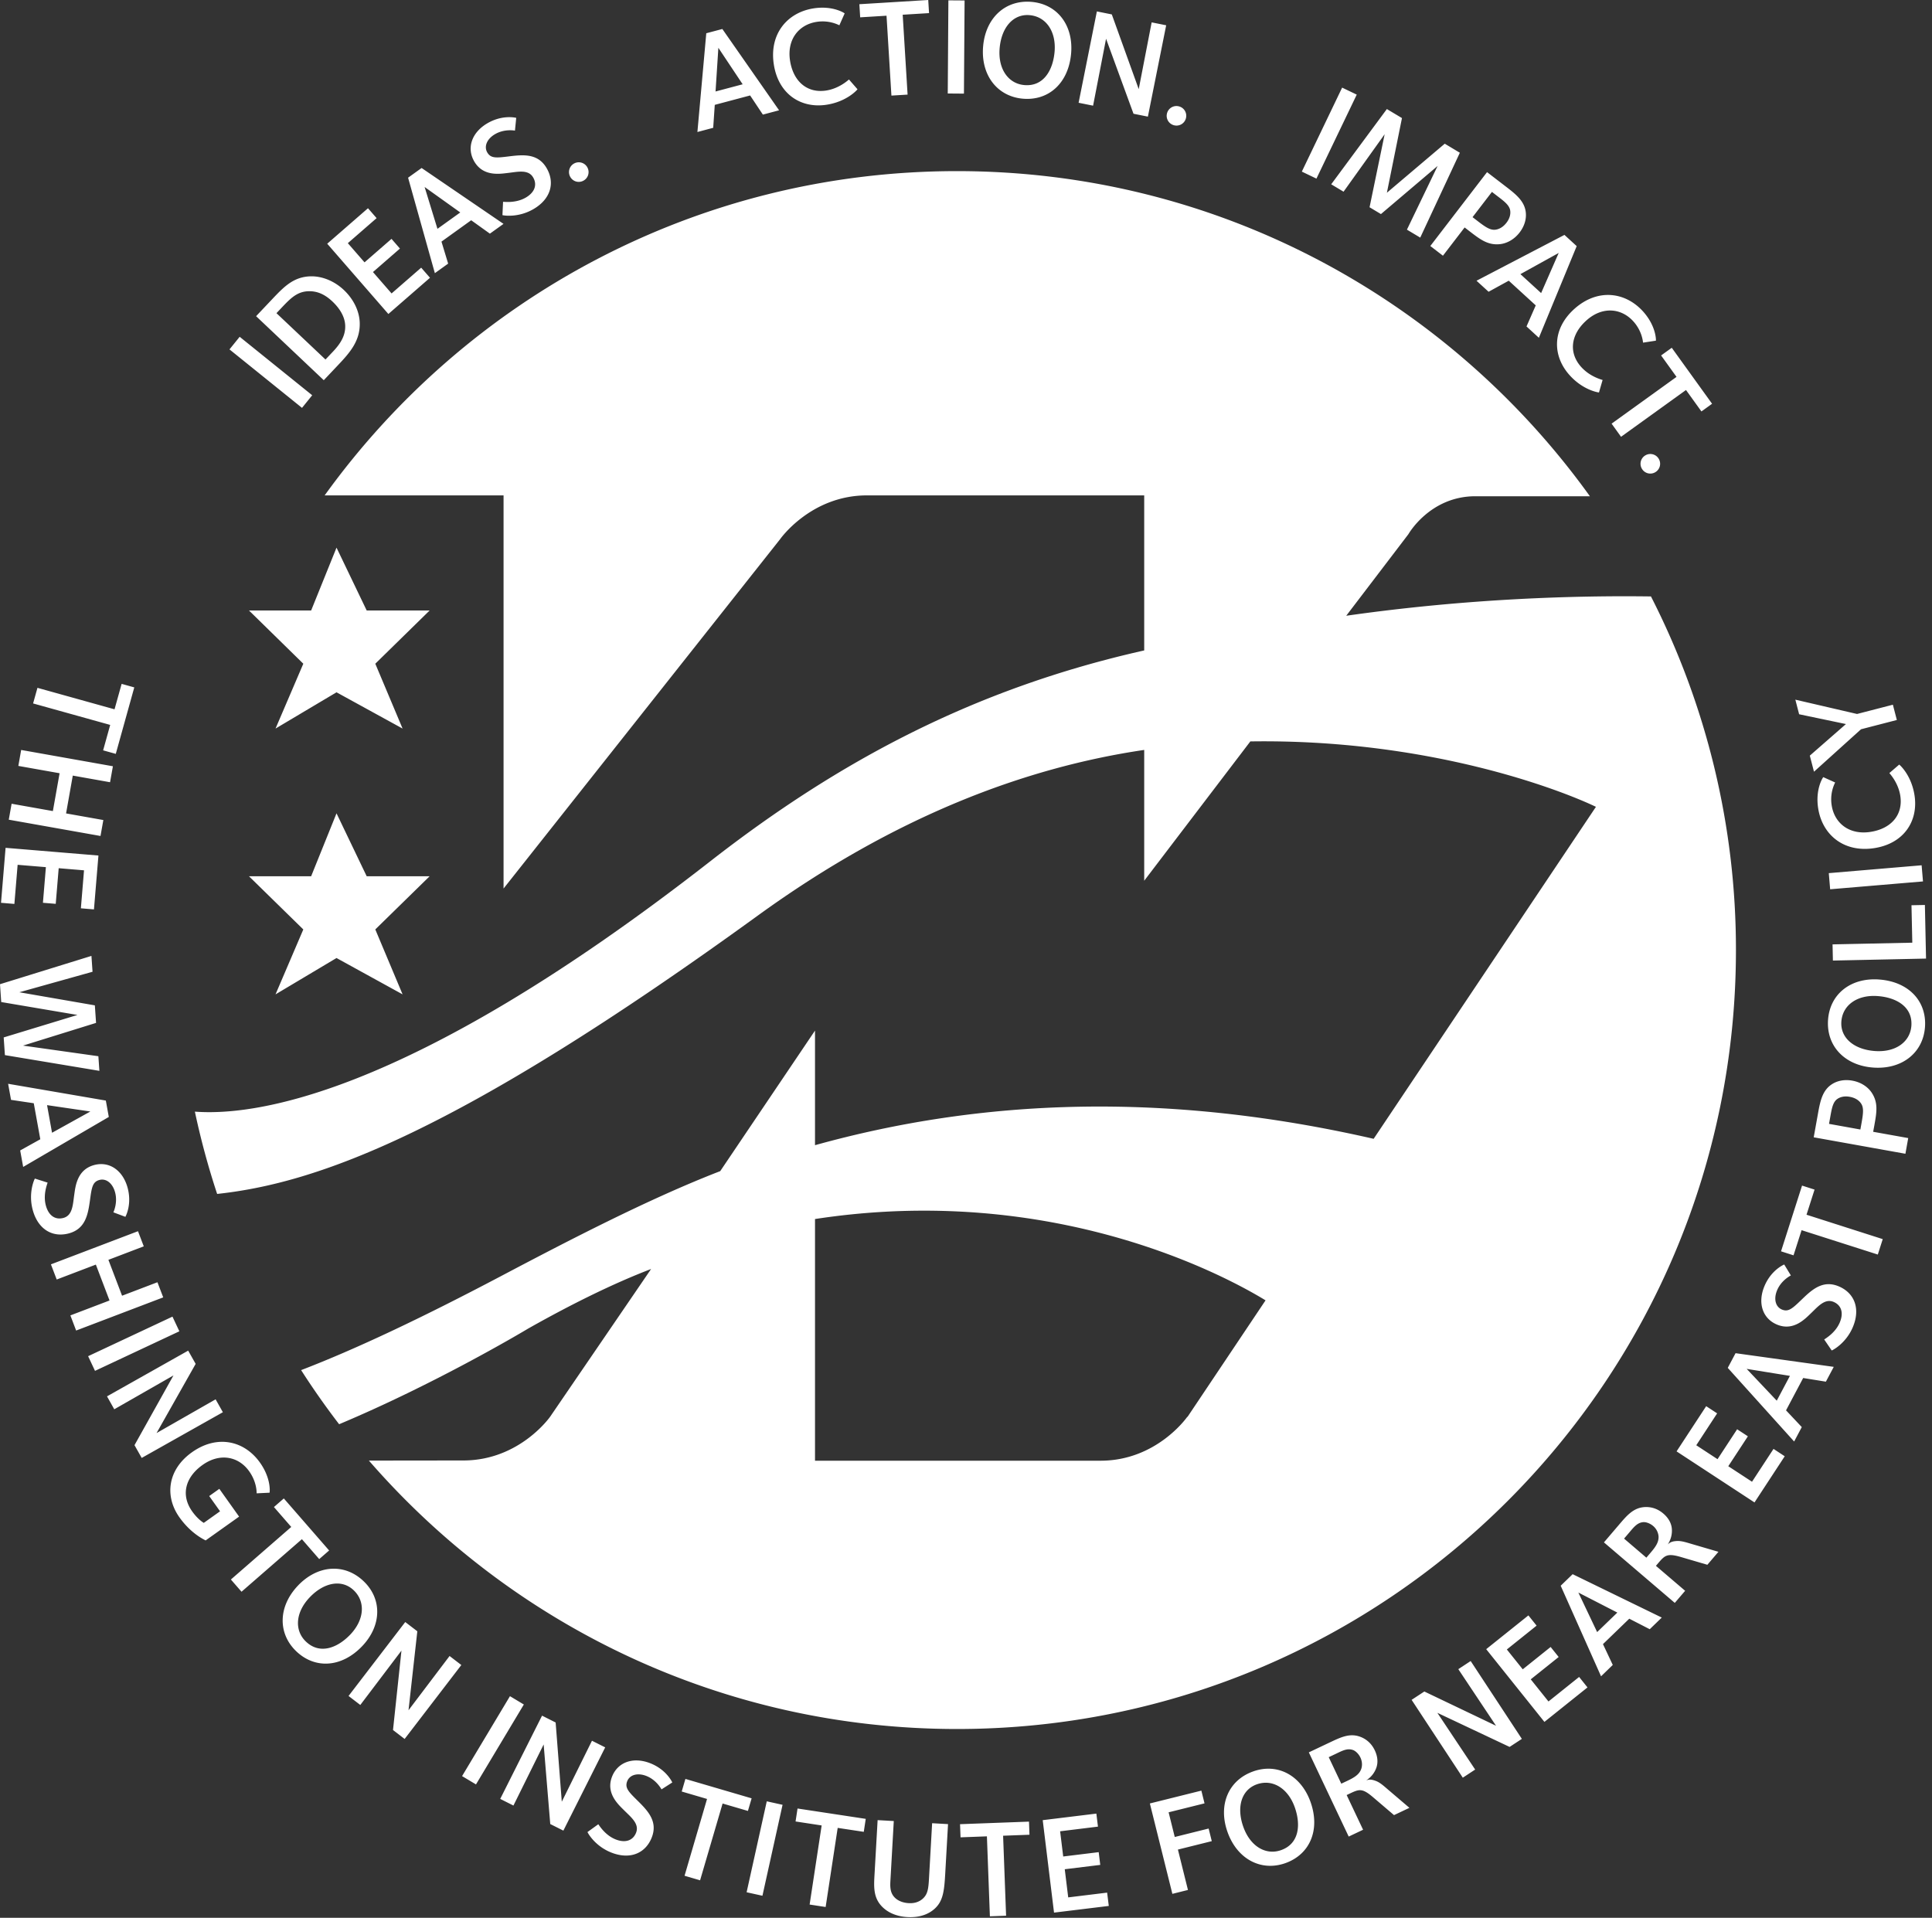 <svg width="137" height="136" viewBox="0 0 137 136" xmlns="http://www.w3.org/2000/svg"><rect x="0" y="0" width="137" height="136" fill="#333333" stroke="none"/><path d="M62.232 129.073l1.147.064-.233 4.125c-.026.454-.06.899.265 1.263.224.252.592.412 1.028.435.365.022.717-.067.989-.31.418-.373.414-.83.47-1.828l.2-3.53 1.128.064-.2 3.53c-.069 1.206-.15 1.935-.755 2.476-.335.3-.93.643-1.928.586-.712-.04-1.393-.288-1.86-.81-.559-.627-.517-1.378-.47-2.2l.22-3.865zm10.735.106l.034.93-1.87.07.212 5.672-1.149.042-.211-5.67-1.87.07-.035-.932 4.89-.182zm4.777-.569l.113.924-2.683.33.219 1.788 2.517-.308.11.904-2.517.308.245 1.996 2.76-.338.117.944-3.883.474-.802-6.557 3.804-.465zm-21.19-.361l4.837.734-.14.92-1.85-.28-.854 5.61-1.136-.173.853-5.61-1.85-.282.14-.92zm-2.182-.51l1.12.247-1.427 6.45-1.122-.248 1.429-6.45zm30.818-.757l.224.902-2.546.634.435 1.75 2.403-.599.222.894-2.401.598.712 2.864-1.105.276-1.596-6.41 3.652-.91zm-36.587-.831l4.695 1.376-.262.894-1.796-.526-1.596 5.445-1.102-.322 1.595-5.447-1.796-.527.262-.893zm40.261-.533c1.747-.619 3.405.298 4.07 2.175.7 1.98-.053 3.715-1.789 4.33-1.728.611-3.423-.291-4.103-2.214-.678-1.915.067-3.67 1.822-4.29zm-45.465.375c.407-1.044 1.51-1.421 2.701-.958 1.144.446 1.55 1.316 1.572 1.367l-.764.49c-.032-.056-.374-.678-1.076-.952-.618-.24-1.178-.086-1.357.375-.183.47.1.752.761 1.402.73.72 1.417 1.466.982 2.582-.434 1.117-1.525 1.597-2.854 1.079-1.162-.453-1.675-1.375-1.705-1.461l.767-.553c.092.122.5.79 1.238 1.079.702.273 1.23.064 1.442-.481.245-.628-.36-1.096-.849-1.585-.398-.4-1.317-1.204-.858-2.384zm48.416 2.175c-.475-1.345-1.568-2.03-2.689-1.635-1.092.387-1.459 1.61-.964 3.01.5 1.41 1.612 2.035 2.678 1.658 1.298-.458 1.408-1.81.975-3.033zm2.427-4.579c.798-.376 1.442-.704 2.194-.434.422.15.811.46 1.052.97.19.402.252.833.106 1.243a1.74 1.74 0 0 1-.719.887c.224-.083.396-.066.66.029.342.12.628.403.937.662l1.471 1.255-1.091.517-1.471-1.255c-.774-.665-.993-.592-1.638-.288l-.25.12 1.165 2.46-1.02.484-2.828-5.971zm-55.805-1.925l.964.485.436 5.617 2.14-4.323.938.47-2.966 5.904-.93-.467-.468-5.644-2.143 4.333-.937-.472 2.966-5.903zm-2.276-1.381l.985.59-3.394 5.667-.986-.59 3.395-5.667zm59.781 3.818c-.41-.147-.763.054-1.237.279l-.484.228.89 1.88.395-.186c.5-.237.872-.446 1.019-.856.09-.25.065-.557-.055-.807-.13-.277-.356-.477-.528-.538zm8.345-6.31l3.629 5.52-.869.57-5.122-2.417 2.68 4.022-.877.577-3.629-5.52.902-.592 5.084 2.43-2.675-4.014.877-.577zm-75.552-2.767l.857.656-.624 5.6 2.911-3.847.834.64-4.02 5.243-.825-.633.599-5.631-2.918 3.854-.833-.639 4.02-5.243zM67.86 12.135c18.496 0 34.856 9.1 44.881 23.056h-8.123c-3.226 0-4.748 2.692-4.748 2.692l-4.408 5.783c8.668-1.236 16.347-1.442 21.609-1.37a54.981 54.981 0 0 1 6.026 25.077c0 30.507-24.73 55.238-55.237 55.238-16.654 0-31.574-7.38-41.702-19.035l6.74-.008c3.972-.024 6.118-3.11 6.118-3.11L46.17 89.99c-2.757 1.054-5.776 2.566-8.677 4.202 0 0-.002 0-.005.003l-.04.023c-.574.344-6.678 3.96-13.4 6.78a55.141 55.141 0 0 1-2.695-3.837c3.823-1.469 8.465-3.655 14.145-6.651 4.816-2.54 10.527-5.51 15.574-7.46l6.721-9.966v8.126c11.801-3.282 24.825-3.836 39.614-.452l15.763-23.543c-2.593-1.24-11.945-4.829-24.507-4.638l-7.526 9.88v-9.277c-8.452 1.248-17.694 4.71-27.407 11.753-21.338 15.474-31.25 18.968-38.332 19.734a54.977 54.977 0 0 1-1.579-5.836c3.757.283 14.62-.646 36.537-17.746 9.153-7.141 18.785-12.268 30.781-14.96V35.13h-19.66c-3.993 0-6.162 3.11-6.162 3.11L35.708 63.01V35.13H23.022C33.05 21.208 49.39 12.135 67.86 12.135zm40.52 102.42l.582.726-2.11 1.69 1.127 1.407 1.978-1.584.57.711-1.98 1.584 1.257 1.57 2.173-1.74.593.743-3.054 2.445-4.128-5.157 2.992-2.395zm3.138-2.923l6.32 3.077-.853.826-1.452-.746-1.865 1.803.695 1.476-.831.806-2.862-6.423.848-.819zm-90.388.808c1.402-1.47 3.304-1.598 4.651-.313 1.34 1.278 1.274 3.171-.1 4.611-1.449 1.52-3.338 1.636-4.67.364-1.326-1.265-1.289-3.185.12-4.662zm3.952.334c-.838-.8-2.094-.574-3.12.5-1.032 1.084-1.085 2.36-.268 3.138.997.95 2.252.438 3.148-.501.983-1.033 1.1-2.317.24-3.137zm86.841.16l1.332 2.804 1.432-1.383-2.764-1.42zm4.666-6.058c.448-.035.929.088 1.358.456.339.289.572.657.606 1.09.026.349-.05.727-.292 1.104.168-.167.332-.223.612-.244.364-.028.74.11 1.127.22l1.856.543-.785.92-1.856-.544c-.978-.288-1.149-.134-1.612.408l-.18.211 2.072 1.77-.734.858-5.024-4.291 1.03-1.206c.572-.67 1.028-1.232 1.822-1.295zm-96.463-.615l3.213 3.69-.703.611-1.228-1.412-4.281 3.727-.754-.867 4.28-3.727-1.228-1.412.701-.61zm96.484 1.681h-.084c-.433.034-.674.363-1.015.761l-.347.406 1.581 1.352.283-.332c.36-.42.614-.764.58-1.197a1.085 1.085 0 0 0-.378-.715c-.234-.2-.522-.29-.704-.275zm-102.999-4.955c1.8-1.28 3.723-.814 4.82.727.793 1.114.704 2.065.684 2.14l-.917.044c0-.085.014-.801-.531-1.567-.735-1.033-2.055-1.334-3.306-.443-1.219.867-1.56 2.13-.732 3.293.402.565.776.784.821.813l1.155-.822-.77-1.081.718-.511 1.402 1.97-2.373 1.688c-.156-.084-1.052-.505-1.856-1.635-1.062-1.492-.85-3.38.885-4.616zm107.376-3.269l.777.51-1.48 2.261 1.508.988 1.39-2.122.762.5-1.39 2.121 1.683 1.101 1.525-2.329.795.522-2.144 3.274-5.526-3.62 2.1-3.206zm-33.844-8.925c-5.031-2.488-15.661-6.446-29.35-4.346v17.138h20.249c3.989 0 6.145-3.108 6.145-3.108h.02l5.534-8.264c-.47-.288-1.216-.72-2.213-1.227zm-73.799 4.986l.53.94-2.773 4.906 4.188-2.393.515.915-5.756 3.241-.511-.905 2.763-4.945-4.197 2.4-.515-.916 5.756-3.243zm109.726.181l6.963.97-.558 1.05-1.61-.26-1.216 2.294 1.117 1.187-.542 1.023-4.707-5.222.553-1.042zm.788 1.113l2.133 2.255.934-1.759-3.067-.496zM12.23 93.368l.489 1.04-5.982 2.806-.488-1.041 5.981-2.805zm114.291-3.697l.471.776c-.056.03-.688.358-.976 1.052-.256.612-.116 1.175.342 1.366.465.195.753-.082 1.42-.726l.233-.222c.668-.619 1.382-1.111 2.371-.698 1.107.462 1.559 1.564 1.01 2.88-.482 1.151-1.416 1.64-1.503 1.67l-.533-.78c.123-.09.803-.483 1.107-1.213.291-.695.095-1.227-.445-1.453-.497-.207-.905.13-1.306.518l-.2.196-.1.097c-.407.388-1.234 1.287-2.404.798-1.033-.43-1.384-1.544-.891-2.723.472-1.133 1.353-1.517 1.404-1.538zM9.785 87.31l.41 1.074-2.508.956.969 2.545 2.508-.956.41 1.074-6.175 2.351-.408-1.073 2.776-1.058-.97-2.545-2.776 1.058-.41-1.075 6.174-2.351zm118-3.235l.887.284-.57 1.782 5.405 1.73-.35 1.094-5.405-1.728-.571 1.783-.886-.284 1.49-4.661zM6.66 82.623c1.078-.299 2.042.359 2.384 1.59.328 1.184-.126 2.03-.154 2.077l-.85-.318c.026-.058.32-.706.118-1.43-.177-.64-.636-.997-1.113-.864-.487.135-.542.53-.667 1.45-.14 1.015-.326 2.012-1.48 2.332-1.155.32-2.192-.265-2.572-1.64-.334-1.203.097-2.166.148-2.242l.902.286c-.042.144-.334.874-.121 1.636.2.726.684 1.023 1.247.867.65-.18.663-.945.761-1.629.083-.558.176-1.776 1.397-2.115zM.576 76.856l6.929 1.19.21 1.162-6.072 3.544-.212-1.169 1.427-.793-.463-2.554-1.613-.24-.206-1.14zm129.28.063c.412-.288.944-.384 1.49-.286.663.12 1.112.472 1.353.817.503.724.378 1.426.218 2.324l-.089.486 2.485.446-.198 1.112-6.503-1.167.312-1.736c.157-.876.321-1.572.931-1.996zm-126.52 1.45l.354 1.96 2.717-1.508-3.071-.451zm127.825-.59c-.352-.065-.656.001-.874.154-.3.208-.383.625-.479 1.151l-.11.614 2.223.4.082-.459c.126-.702.168-1.097-.04-1.396-.153-.219-.411-.395-.802-.465zM6.484 67.786l.078 1.126-5.191 1.453 5.355.929.086 1.244-5.18 1.61 5.344.753.072 1.037-6.7-1.115-.086-1.255 5.23-1.593-5.405-.916L0 69.794l6.484-2.007zm123.146 4.52c.139-1.846 1.645-2.995 3.63-2.844 2.094.157 3.38 1.545 3.242 3.381-.138 1.827-1.646 3.016-3.682 2.862-2.024-.152-3.33-1.542-3.19-3.398zm3.523-1.67c-1.423-.109-2.49.616-2.58 1.801-.087 1.156.885 1.983 2.365 2.095 1.492.112 2.513-.655 2.599-1.781.102-1.372-1.091-2.019-2.384-2.115zM23.863 57.676l2.14 4.464h4.462l-3.852 3.77 1.935 4.605-4.685-2.578-4.325 2.578 1.97-4.604-3.852-3.771h4.407l1.8-4.464zm112.633 6.499l.081 3.802-6.604.141-.025-1.148 5.655-.12-.058-2.655.95-.02zM.396 60.123l6.584.546-.317 3.82-.928-.077.223-2.694-1.796-.15-.21 2.527-.908-.075.21-2.527-2.004-.166-.23 2.774-.948-.08.324-3.898zm135.868 1.238l.097 1.145-6.583.556-.097-1.144 6.583-.557zm-1.59-7.141c.091.066.866.785 1.084 2.164.288 1.82-.733 3.425-2.835 3.758-2.173.343-3.698-.94-3.993-2.808-.21-1.32.293-2.143.36-2.224l.842.379a2.693 2.693 0 0 0-.244 1.633c.198 1.252 1.245 2.11 2.763 1.869 1.476-.233 2.312-1.227 2.1-2.567-.144-.91-.712-1.523-.774-1.603zM1.502 53.183l6.504 1.156-.202 1.132-2.643-.47-.476 2.682 2.643.47-.201 1.13-6.505-1.155.201-1.131 2.926.52.477-2.683-2.925-.519.2-1.132zm125.808-3.567l4.375 1.015 2.541-.657.281 1.084-2.54.657-3.335 3.01-.296-1.14 2.562-2.239-3.32-.695-.268-1.035zM8.625 48.496l.897.25L8.21 53.46l-.897-.25.501-1.803-5.467-1.523.309-1.107L8.122 50.3l.503-1.803zm15.238-9.66l2.14 4.457h4.462l-3.852 3.774 1.935 4.599-4.685-2.572-4.325 2.572 1.97-4.599-3.524-3.454-.328-.32h4.407l1.8-4.458zm92.784-6.527a.69.69 0 0 1 .959.2.69.69 0 0 1-.2.96.69.69 0 0 1-.96-.2.69.69 0 0 1 .2-.96zm1.899-7.647l2.859 3.97-.755.545-1.094-1.52-4.606 3.318-.67-.932 4.604-3.317-1.094-1.52.756-.544zm-101.551-.779l5.143 4.146-.722.895-5.143-4.147.722-.894zm94.644-1.977c1.638-1.468 3.616-1.218 4.88.19.89.996.916 1.957.903 2.062l-.912.14c-.01-.1-.08-.833-.683-1.503-.846-.944-2.192-1.096-3.335-.07-1.113.998-1.275 2.287-.37 3.296.615.686 1.425.892 1.52.925l-.257.885c-.112-.007-1.155-.19-2.087-1.23-1.23-1.371-1.245-3.274.341-4.695zm-89.62-2.31c.812-.022 1.684.325 2.367.971.683.648 1.1 1.49 1.123 2.331.035 1.274-.698 2.107-1.55 3.006l-1 1.058-4.799-4.54 1.164-1.23c.83-.877 1.505-1.562 2.695-1.596zm-.139 1.056c-.798.022-1.262.483-1.915 1.174l-.361.382 3.476 3.286.538-.568c.571-.604.898-1.182.859-1.874-.03-.573-.356-1.153-.902-1.67-.497-.47-1.037-.749-1.695-.73zm89.055-3.995l.87.796-2.682 6.5-.877-.803.655-1.494-1.914-1.751-1.43.785-.856-.782 6.234-3.25zm-84.84-1.89l.61.702-2.04 1.775 1.184 1.36 1.913-1.665.598.688-1.913 1.665 1.32 1.517 2.099-1.827.625.716-2.952 2.569-4.336-4.984 2.891-2.516zm84.434 3.17l-2.715 1.503 1.469 1.343 1.246-2.846zm-80.632-6.024l5.808 3.963-.966.693-1.327-.95-2.107 1.515.474 1.56-.942.677-1.899-6.77.959-.688zm75.551.293l1.398 1.074c.707.543 1.248 1.009 1.345 1.745.065.5-.093 1.015-.43 1.456-.41.533-.93.77-1.347.826-.875.114-1.441-.32-2.164-.875l-.392-.302-1.538 2.003-.895-.688 4.023-5.239zm-7.104-4.473l1.071.64-1.069 5.295 4.103-3.478 1.07.642-2.808 6.018-.944-.565 2.175-4.516-4.018 3.412-.807-.484 1.07-5.178-2.914 4.075-.876-.525 3.947-5.336zm7.45 5.876l-1.374 1.79.369.284c.564.435.897.652 1.259.605.263-.035.54-.184.782-.498.217-.283.297-.583.262-.847-.047-.361-.378-.629-.803-.954l-.494-.38zM30.11 13.26l.91 2.967 1.618-1.161-2.528-1.806zm4.45-4.517c1.058-.62 1.992-.399 2.046-.385l-.09.904c-.064-.01-.763-.128-1.414.253-.573.335-.799.87-.548 1.297.255.436.652.387 1.571.273 1.018-.125 2.03-.2 2.635.834s.305 2.186-.926 2.906c-1.077.63-2.118.46-2.205.43l.044-.944c.15.004.93.099 1.615-.302.649-.38.812-.924.517-1.428-.34-.582-1.083-.398-1.77-.318-.56.064-1.761.285-2.402-.808-.565-.967-.176-2.066.927-2.712zm6.172 2.84a.691.691 0 0 1 .93.31.69.69 0 0 1-.31.93.689.689 0 0 1-.93-.31.69.69 0 0 1 .31-.93zm54.44-5.37l1.036.497-2.858 5.956-1.036-.497 2.858-5.955zm-43.95-4.157l4.024 5.766-1.15.305-.904-1.358-2.507.667-.111 1.627-1.12.298.629-7.003 1.14-.302zm31.535 5.97a.69.69 0 0 1 .854-.48.688.688 0 0 1 .481.853.69.69 0 0 1-.854.481.69.69 0 0 1-.481-.855zM77.78.81l1.059.212 1.909 5.3.917-4.735 1.03.206-1.297 6.478-1.02-.204-1.946-5.319-.92 4.746-1.027-.206L77.78.811zM57.672.597c1.32-.213 2.143.286 2.224.353l-.376.843a2.704 2.704 0 0 0-1.633-.238c-1.251.202-2.105 1.254-1.861 2.769.24 1.477 1.236 2.309 2.576 2.093.91-.148 1.52-.717 1.6-.78l.604.694c-.066.091-.784.87-2.162 1.092-1.819.294-3.427-.72-3.767-2.823-.35-2.17.927-3.701 2.795-4.003zm12.043 2.684c.177-2.022 1.583-3.31 3.439-3.147C75 .296 76.128 1.818 75.953 3.8c-.184 2.092-1.589 3.36-3.424 3.198-1.824-.161-2.993-1.686-2.814-3.718zM65.822 0l.057.93-1.868.114.347 5.665-1.147.07-.347-5.665-1.868.115-.058-.93L65.822 0zm1.43.025L68.4.033l-.046 6.606-1.148-.009.045-6.605zM50.94 3.39l-.2 3.098 1.923-.511L50.94 3.39zm22.072-2.315c-1.156-.102-1.995.858-2.126 2.338-.13 1.49.624 2.521 1.748 2.62 1.372.121 2.033-1.064 2.147-2.356.125-1.421-.586-2.498-1.77-2.602z" fill="white" fill-rule="evenodd"/></svg>